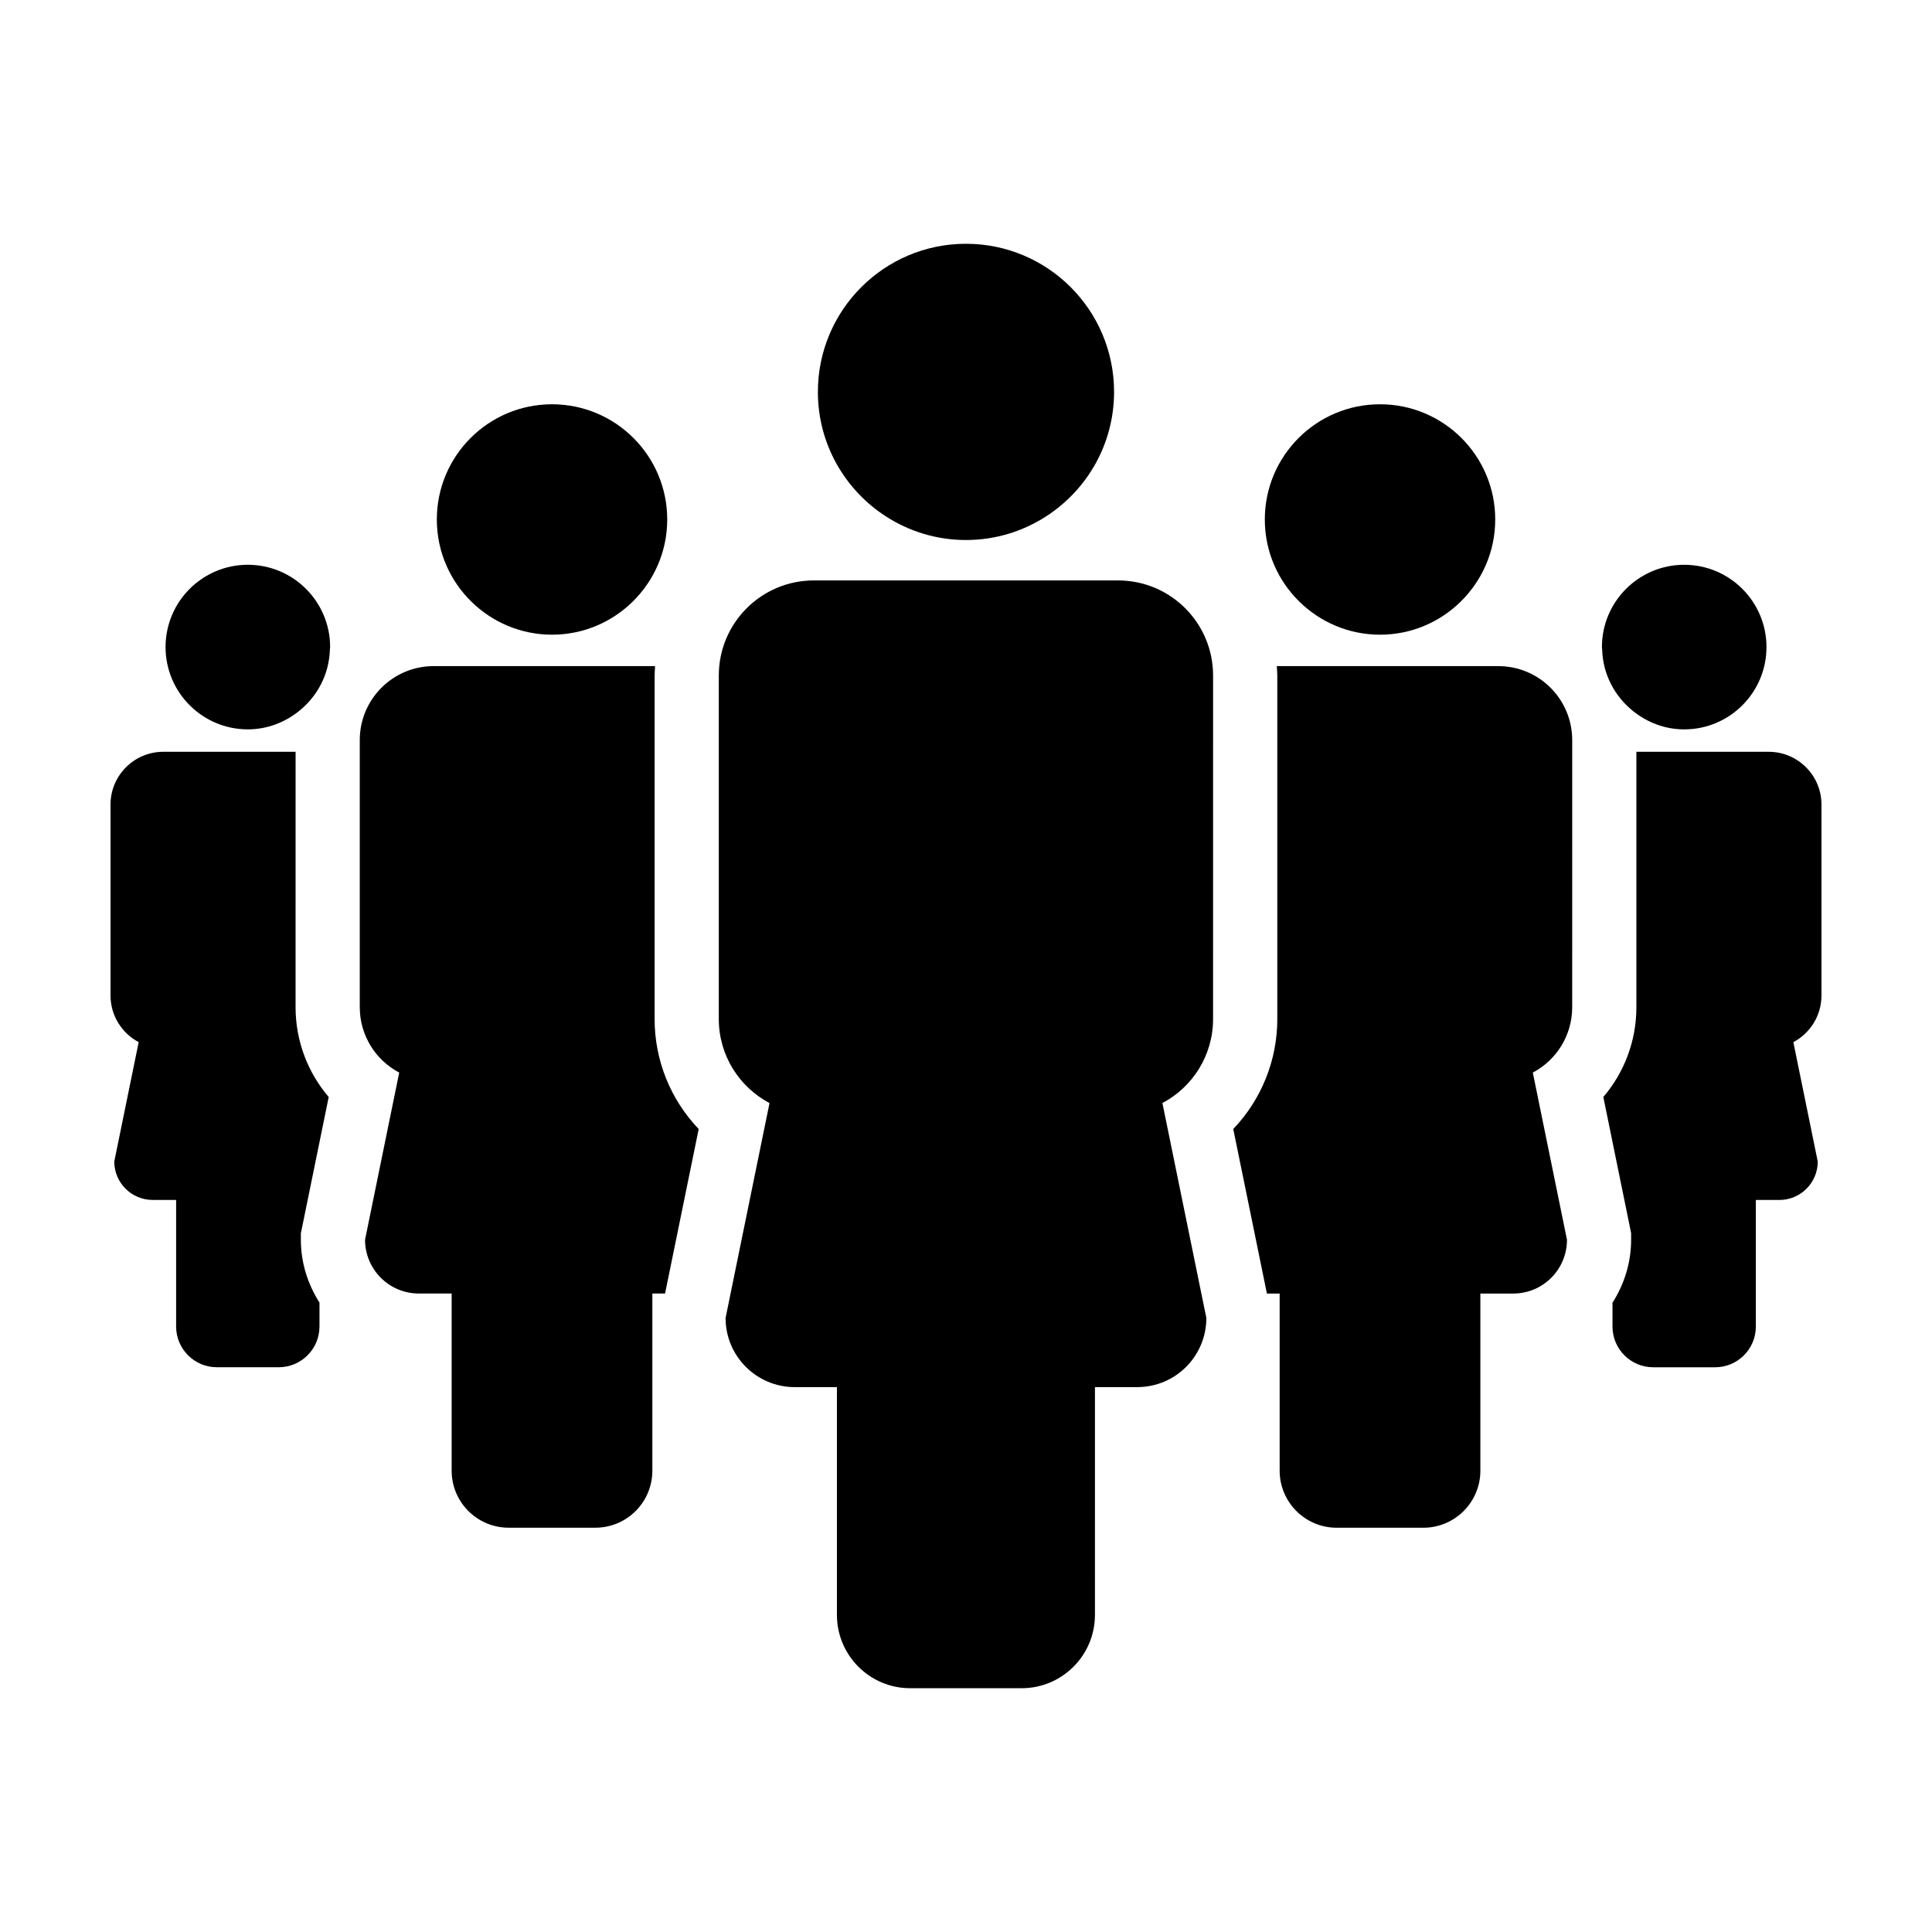 <?xml version="1.0" encoding="UTF-8"?>
<!-- Uploaded to: SVG Repo, www.svgrepo.com, Generator: SVG Repo Mixer Tools -->
<svg fill="#000000" width="800px" height="800px" version="1.1" viewBox="144 144 512 512" xmlns="http://www.w3.org/2000/svg">
 <g>
  <path d="m626.71 407.8v-50.566c0-7.738-6.262-14-13.996-14h-35.055v67.695c0 8.898-3.188 17.27-8.762 23.785l7.031 34.43 0.336 1.684v1.723c0 6.152-1.859 11.844-4.938 16.68v6.309c0 5.965 4.828 10.801 10.793 10.801h16.402c5.969 0 10.797-4.836 10.797-10.801v-33.535h6.219c5.633 0 10.184-4.551 10.184-10.184l-6.465-31.641c4.434-2.352 7.453-7.012 7.453-12.379z"/>
  <path d="m224.08 469.14 7.031-34.422c-5.582-6.519-8.781-14.898-8.781-23.797l0.004-67.691h-35.051c-7.731 0-13.996 6.266-13.996 14.004v50.566c0 5.375 3.027 10.031 7.465 12.379l-6.469 31.633c0 5.629 4.559 10.184 10.188 10.184h6.203v33.535c0 5.965 4.832 10.801 10.797 10.801h16.402c5.961 0 10.793-4.836 10.793-10.801v-6.328c-3.074-4.836-4.934-10.516-4.934-16.66v-1.723z"/>
  <path d="m317.48 323.02c0-0.84 0.082-1.668 0.121-2.5l-58.664 0.004c-10.816 0-19.594 8.77-19.594 19.602v70.801c0 7.523 4.242 14.043 10.453 17.32l-9.055 44.297c0 7.875 6.387 14.254 14.262 14.254h8.688v46.941c0 8.348 6.762 15.121 15.113 15.121h22.969c8.344 0 15.109-6.769 15.109-15.121v-46.941h3.367l8.914-43.594c-7.394-7.723-11.684-18.098-11.684-29.152z"/>
  <path d="m541.06 320.53h-58.695c0.051 0.832 0.133 1.652 0.133 2.5v91.027c0 11.047-4.293 21.418-11.672 29.141l8.918 43.605h3.379v46.941c0 8.348 6.766 15.121 15.113 15.121h22.969c8.34 0 15.109-6.769 15.109-15.121v-46.941h8.711c7.879 0 14.242-6.379 14.242-14.254l-9.055-44.301c6.211-3.281 10.438-9.805 10.438-17.32l0.004-70.801c-0.004-10.824-8.762-19.598-19.594-19.598z"/>
  <path d="m440.29 297.82h-80.609c-13.91 0-25.191 11.281-25.191 25.207v91.027c0 9.668 5.453 18.051 13.441 22.273l-11.645 56.949c0 10.133 8.219 18.328 18.34 18.328h11.168v60.352c0 10.734 8.695 19.438 19.426 19.438h29.527c10.73 0 19.426-8.707 19.426-19.438l0.004-60.355h11.191c10.148 0 18.328-8.195 18.328-18.328l-11.645-56.957c7.984-4.227 13.426-12.605 13.426-22.27l0.004-91.023c0.004-13.918-11.262-25.203-25.191-25.203z"/>
  <path d="m378.71 280.81c6.137 3.977 13.43 6.301 21.285 6.301 7.859 0 15.16-2.332 21.289-6.301 10.801-6.996 17.957-19.125 17.957-32.949 0-21.668-17.559-39.258-39.246-39.258-21.676 0-39.246 17.59-39.246 39.258 0 13.824 7.164 25.949 17.961 32.949z"/>
  <path d="m290.29 312.2c8.293 0 15.805-3.32 21.305-8.688 5.684-5.547 9.227-13.281 9.227-21.84 0-16.859-13.664-30.535-30.531-30.535-16.859 0-30.527 13.68-30.527 30.535 0 8.566 3.535 16.297 9.227 21.84 5.504 5.367 13.016 8.688 21.301 8.688z"/>
  <path d="m509.72 312.2c8.293 0 15.801-3.32 21.301-8.688 5.688-5.547 9.23-13.281 9.23-21.84 0-16.859-13.668-30.535-30.531-30.535-16.867 0-30.531 13.68-30.531 30.535 0 8.566 3.535 16.297 9.23 21.84 5.5 5.367 13.012 8.688 21.301 8.688z"/>
  <path d="m209.68 293.67c-12.047 0-21.805 9.77-21.805 21.809 0 12.035 9.766 21.809 21.805 21.809 5.109 0 9.75-1.832 13.469-4.777 4.902-3.879 8.102-9.766 8.281-16.453 0.004-0.203 0.059-0.379 0.059-0.578-0.004-12.039-9.762-21.809-21.809-21.809z"/>
  <path d="m576.85 332.5c3.719 2.953 8.363 4.793 13.48 4.793 12.047 0 21.805-9.77 21.805-21.809 0-12.043-9.766-21.809-21.805-21.809-12.043 0-21.805 9.77-21.805 21.809 0 0.207 0.059 0.395 0.059 0.59 0.18 6.676 3.379 12.543 8.266 16.426z"/>
 </g>
</svg>